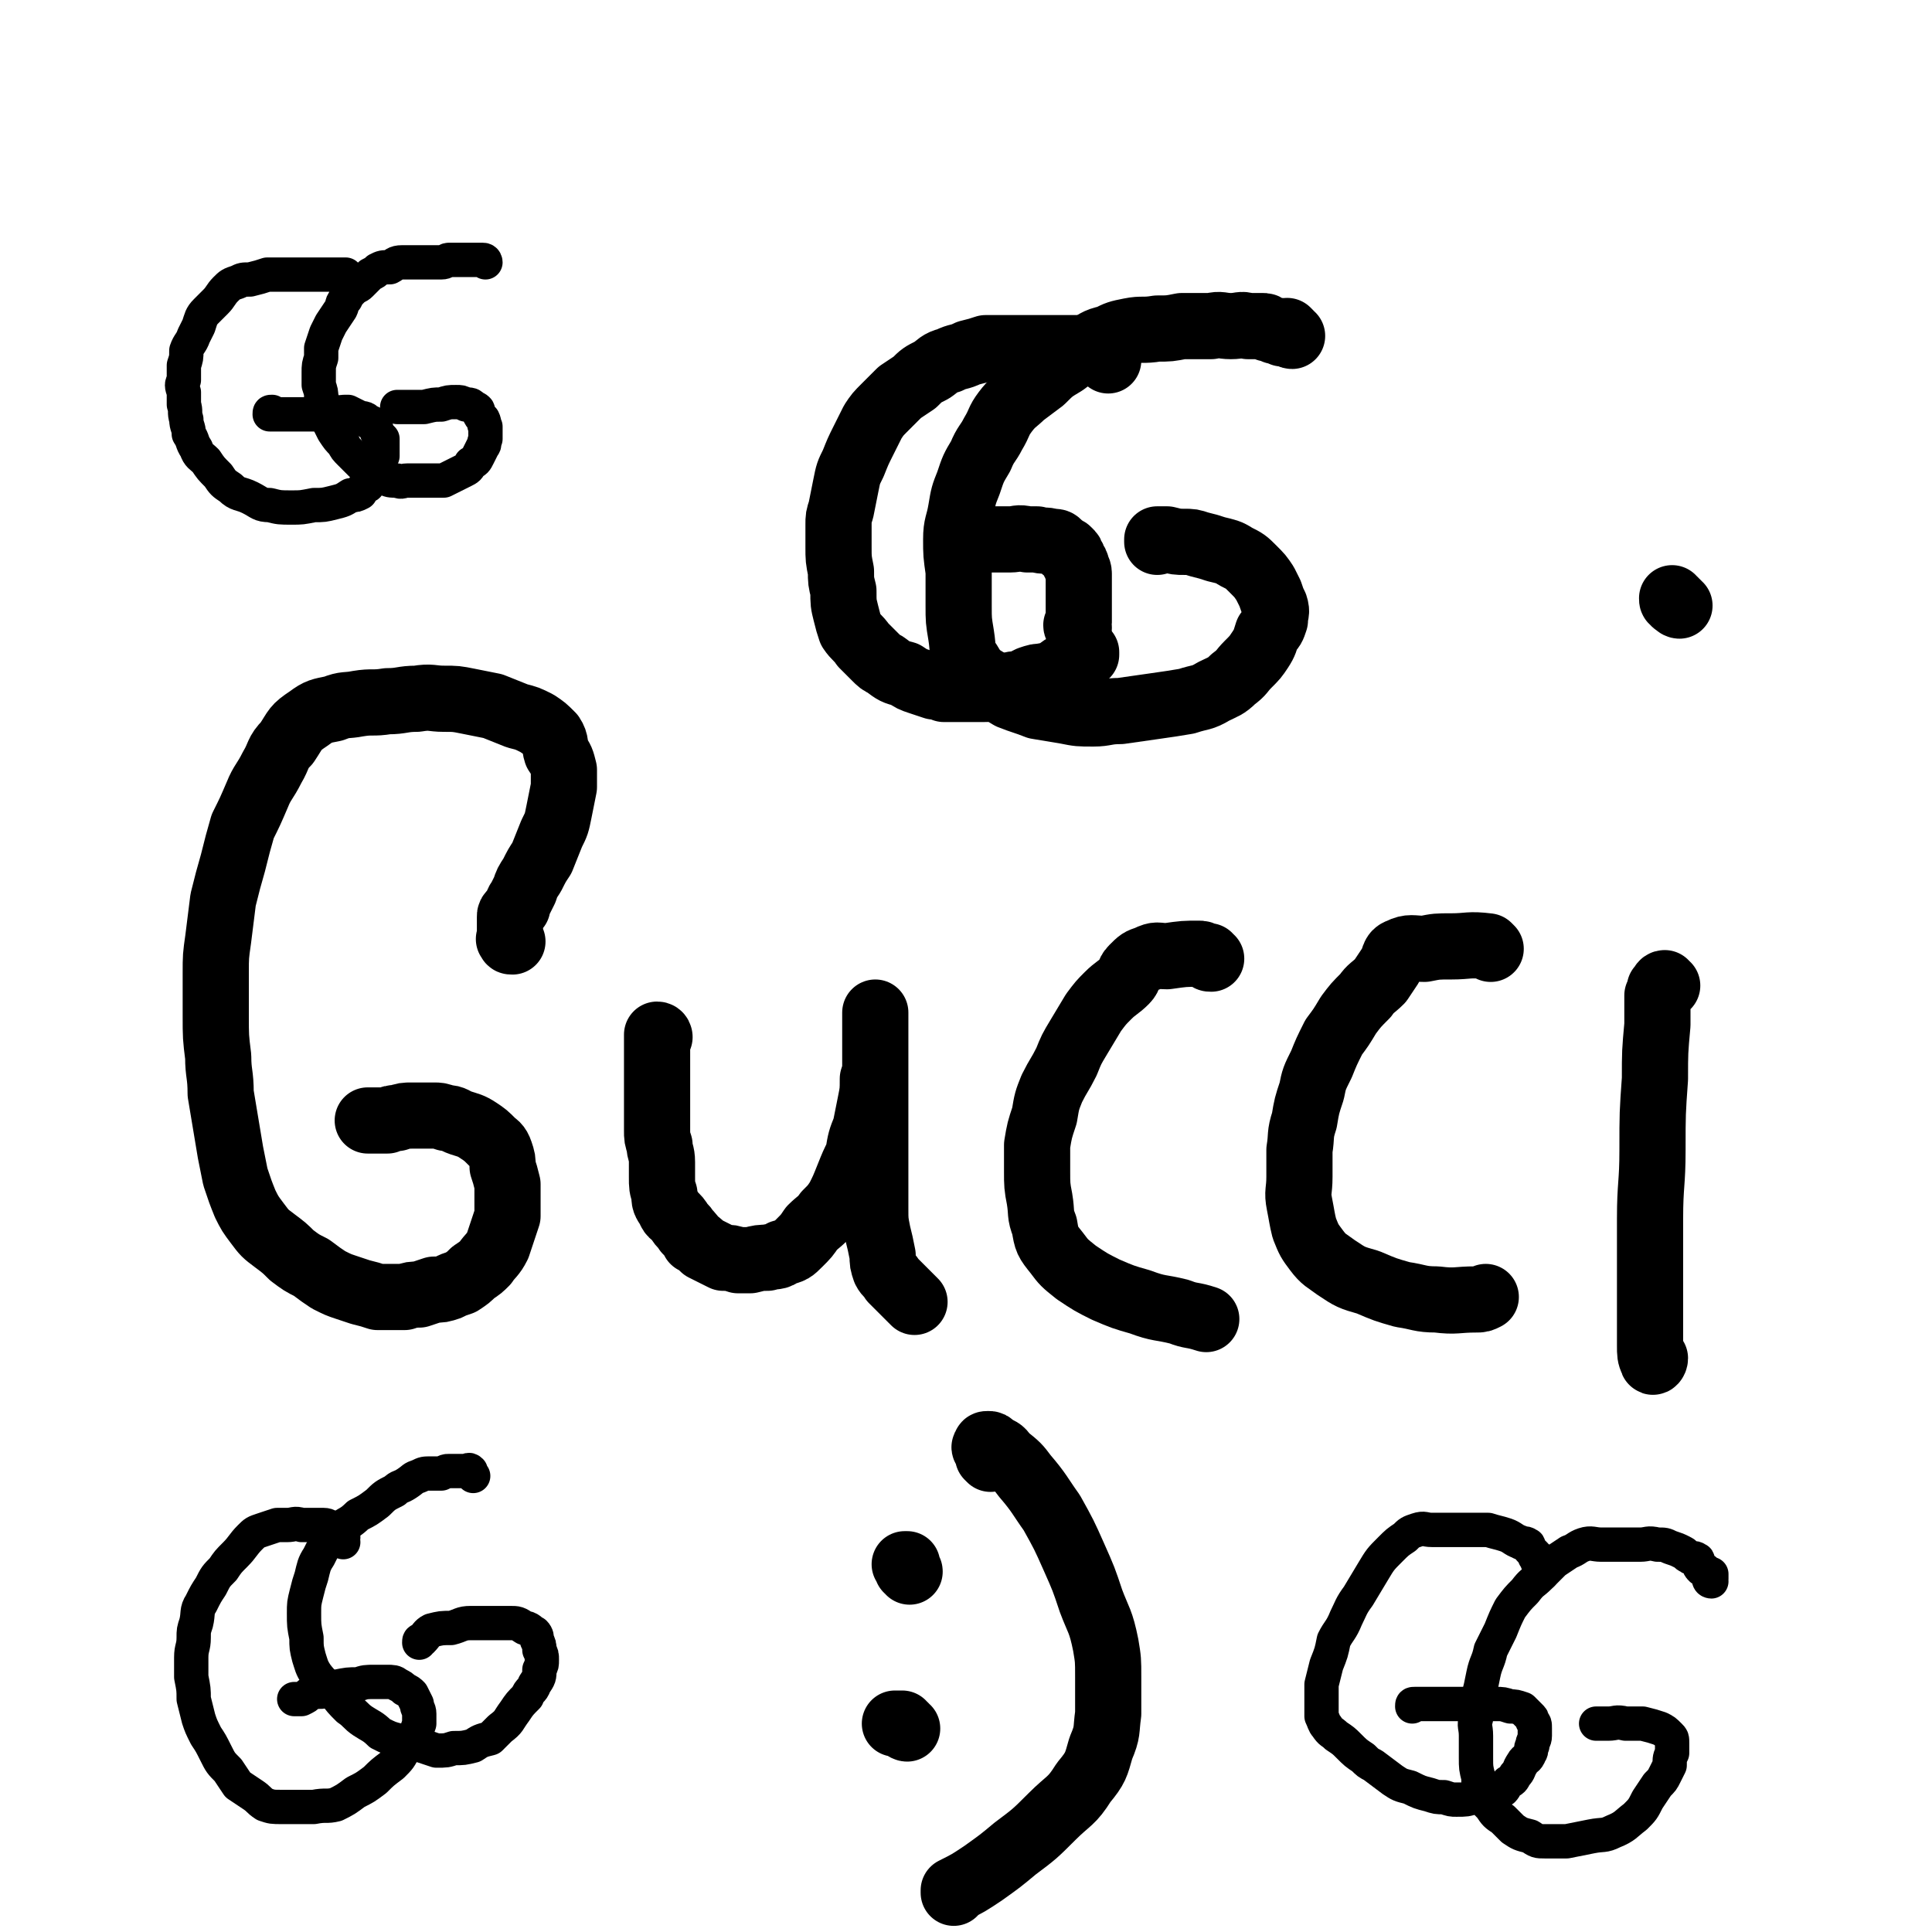 <svg viewBox='0 0 788 788' version='1.1' xmlns='http://www.w3.org/2000/svg' xmlns:xlink='http://www.w3.org/1999/xlink'><g fill='none' stroke='#000000' stroke-width='27' stroke-linecap='round' stroke-linejoin='round'><path d='M209,384c-1,0 -1,0 -1,-1 -1,0 0,0 0,0 0,0 0,-1 0,-1 0,-1 0,-1 0,-1 0,-4 0,-4 0,-7 0,-1 0,-1 1,-2 1,-1 1,-1 2,-2 0,-1 0,-2 1,-3 1,-2 1,-2 2,-4 1,-3 1,-3 3,-6 2,-4 2,-4 4,-7 2,-5 2,-5 4,-10 2,-4 2,-4 3,-9 1,-5 1,-5 2,-10 0,-3 0,-4 0,-7 -1,-4 -1,-4 -3,-7 -1,-3 0,-4 -2,-7 -3,-3 -3,-3 -6,-5 -4,-2 -4,-2 -8,-3 -5,-2 -5,-2 -10,-4 -5,-1 -5,-1 -10,-2 -5,-1 -5,-1 -10,-1 -5,0 -5,-1 -11,0 -6,0 -6,1 -12,1 -6,1 -6,0 -12,1 -5,1 -5,0 -10,2 -5,1 -6,1 -10,4 -6,4 -5,4 -9,10 -4,4 -3,5 -6,10 -3,6 -4,6 -6,11 -3,7 -3,7 -6,13 -2,7 -2,7 -4,15 -2,7 -2,7 -4,15 -1,8 -1,8 -2,16 -1,7 -1,7 -1,14 0,9 0,9 0,17 0,9 0,9 1,17 0,7 1,7 1,15 1,6 1,6 2,12 1,6 1,6 2,12 1,5 1,5 2,10 2,6 2,6 4,11 2,4 2,4 5,8 3,4 3,4 7,7 4,3 4,3 7,6 4,3 4,3 8,5 4,3 4,3 7,5 4,2 4,2 7,3 3,1 3,1 6,2 4,1 4,1 7,2 3,0 3,0 5,0 3,0 3,0 6,0 3,-1 3,-1 6,-1 3,-1 3,-1 6,-2 3,0 3,0 6,-1 2,-1 2,-1 5,-2 3,-2 3,-2 5,-4 3,-2 3,-2 5,-4 2,-3 3,-3 5,-7 1,-3 1,-3 2,-6 1,-3 1,-3 2,-6 0,-3 0,-3 0,-6 0,-3 0,-3 0,-7 -1,-4 -1,-4 -2,-7 0,-3 0,-3 -1,-6 -1,-3 -2,-3 -3,-4 -3,-3 -3,-3 -6,-5 -3,-2 -4,-2 -7,-3 -3,-1 -3,-2 -6,-2 -3,-1 -3,-1 -5,-1 -3,0 -3,0 -5,0 -2,0 -2,0 -4,0 -3,0 -3,0 -6,1 -2,0 -2,0 -4,1 -2,0 -2,0 -4,0 -1,0 -1,0 -2,0 -1,0 -1,0 -2,0 0,0 0,0 0,0 '/><path d='M269,423c0,0 0,-1 -1,-1 0,0 0,0 0,1 0,2 0,2 0,4 0,4 0,4 0,7 0,4 0,4 0,7 0,4 0,4 0,7 0,4 0,4 0,7 0,3 0,3 0,6 0,3 0,3 1,6 0,3 1,3 1,7 0,3 0,3 0,6 0,4 0,4 1,7 0,3 0,3 2,6 1,3 2,2 4,5 1,2 2,2 3,4 2,2 2,2 3,4 2,1 2,1 4,3 2,1 2,1 4,2 2,1 2,1 4,2 3,0 3,0 6,1 2,0 2,0 5,0 4,-1 4,-1 7,-1 3,-1 4,0 6,-2 4,-1 4,-1 7,-4 3,-3 3,-3 5,-6 3,-3 4,-3 6,-6 3,-3 3,-3 5,-6 2,-4 2,-4 4,-9 2,-5 2,-5 4,-9 1,-6 1,-6 3,-11 1,-5 1,-5 2,-10 1,-5 1,-5 1,-10 1,-3 1,-3 1,-6 0,-3 0,-3 0,-6 0,-2 0,-2 0,-5 0,-2 0,-2 0,-4 0,-1 0,-1 0,-3 0,-1 0,-1 0,-2 0,0 0,-1 0,-1 0,1 0,1 0,2 0,1 0,1 0,3 0,5 0,5 0,9 0,7 0,7 0,13 0,7 0,7 0,13 0,7 0,7 0,14 0,7 0,7 0,14 0,6 0,6 0,12 0,5 0,5 1,10 1,4 1,4 2,9 0,3 0,3 1,6 1,2 2,2 3,4 1,1 1,1 2,2 2,2 2,2 3,3 2,2 2,2 4,4 '/><path d='M494,391c-1,0 -1,0 -1,-1 -1,0 -1,0 -1,0 0,0 0,0 0,0 -2,-1 -2,-1 -3,-1 -6,0 -6,0 -13,1 -4,0 -4,-1 -8,1 -3,1 -3,1 -6,4 -2,2 -1,3 -3,5 -3,3 -4,3 -7,6 -3,3 -3,3 -6,7 -3,5 -3,5 -6,10 -3,5 -3,5 -5,10 -3,6 -3,5 -6,11 -2,5 -2,5 -3,11 -2,6 -2,6 -3,12 0,6 0,6 0,11 0,5 0,6 1,11 1,6 0,6 2,11 1,6 1,6 5,11 3,4 3,4 8,8 6,4 6,4 12,7 7,3 7,3 14,5 8,3 8,2 16,4 5,2 5,1 11,3 '/><path d='M608,387c-1,-1 -1,-1 -1,-1 -8,-1 -8,0 -15,0 -6,0 -6,0 -11,1 -5,0 -6,-1 -10,1 -3,1 -2,3 -4,6 -2,3 -2,3 -4,6 -3,3 -4,3 -6,6 -4,4 -4,4 -7,8 -3,5 -3,5 -6,9 -3,6 -3,6 -5,11 -3,6 -3,6 -4,11 -2,6 -2,6 -3,12 -2,6 -1,6 -2,12 0,6 0,6 0,11 0,6 -1,6 0,11 1,5 1,6 2,10 2,5 2,5 5,9 3,4 4,4 8,7 6,4 6,4 13,6 7,3 7,3 14,5 7,1 7,2 14,2 8,1 8,0 16,0 2,0 2,0 4,-1 '/><path d='M680,402c-1,0 -1,-1 -1,-1 -1,0 -1,1 -1,1 0,0 0,0 -1,1 0,1 0,1 -1,3 0,6 0,6 0,12 -1,11 -1,11 -1,22 -1,14 -1,14 -1,29 0,14 -1,14 -1,28 0,11 0,11 0,22 0,9 0,9 0,17 0,7 0,7 0,13 0,3 0,4 1,6 0,1 1,0 1,-1 '/><path d='M685,247c0,0 -1,0 -1,-1 -1,0 -1,0 -1,-1 -1,0 -1,0 -1,-1 '/><path d='M371,641c0,0 0,-1 -1,-1 0,0 0,0 0,0 0,-1 0,-1 0,-1 0,-1 0,-1 0,-1 0,0 0,0 -1,0 '/><path d='M370,705c0,0 -1,0 -1,-1 -1,0 -1,0 -1,-1 -1,0 -1,0 -1,0 -1,0 -1,0 -2,0 '/><path d='M404,595c0,0 0,0 -1,-1 0,0 0,-1 0,-1 0,-1 0,-1 -1,-2 0,0 -1,-1 0,-1 0,-1 0,-1 1,-1 1,0 1,0 2,1 3,2 3,1 5,4 5,4 5,4 8,8 6,7 6,8 11,15 5,9 5,9 9,18 4,9 4,9 7,18 3,8 4,8 6,18 1,6 1,6 1,13 0,8 0,8 0,15 -1,7 0,7 -3,14 -2,7 -2,8 -7,14 -5,8 -6,7 -13,14 -7,7 -7,7 -15,13 -6,5 -6,5 -13,10 -6,4 -6,4 -12,7 0,0 0,0 0,1 '/><path d='M452,147c-1,-1 -1,-1 -1,-1 -1,-1 -1,-1 -1,-1 0,-1 0,-1 0,-1 -1,0 -1,-1 -1,-1 0,0 0,0 -1,0 -1,0 0,-1 -1,-1 -1,0 -1,0 -3,0 -2,0 -2,0 -4,0 -4,0 -4,0 -7,0 -4,0 -4,0 -8,0 -4,0 -4,0 -8,0 -4,0 -4,0 -7,0 -4,0 -4,0 -8,0 -3,1 -3,1 -7,2 -4,2 -4,1 -8,3 -4,1 -4,2 -7,4 -4,2 -4,2 -7,5 -3,2 -3,2 -6,4 -3,3 -3,3 -6,6 -3,3 -3,3 -5,6 -2,4 -2,4 -4,8 -2,4 -2,4 -4,9 -2,4 -2,4 -3,9 -1,5 -1,5 -2,10 -1,3 -1,3 -1,6 0,5 0,5 0,9 0,5 0,5 1,10 0,4 0,4 1,8 0,5 0,5 1,9 1,4 1,4 2,7 2,3 3,3 5,6 2,2 2,2 5,5 2,2 2,2 4,3 4,3 4,3 8,4 3,2 3,2 6,3 3,1 3,1 6,2 2,0 2,0 4,1 3,0 3,0 6,0 2,0 2,0 5,0 2,0 2,0 5,0 2,0 2,0 5,-1 2,0 2,0 5,0 2,-1 3,-1 5,-1 2,-1 2,-1 4,-2 3,-1 3,-1 5,-1 3,-1 3,0 5,-1 2,-1 2,-2 4,-3 1,0 1,0 3,-1 1,-1 1,-1 2,-2 1,0 1,0 2,-1 1,0 1,0 1,0 0,-1 0,-1 1,-1 0,-1 0,-1 0,-1 '/><path d='M440,256c0,0 -1,0 -1,-1 0,0 1,0 1,-1 0,0 0,0 0,-1 0,0 0,0 0,-1 0,0 0,0 0,0 0,-1 0,-1 0,-2 0,-1 0,-1 0,-1 0,-1 0,-1 0,-2 0,-1 0,-1 0,-2 0,-1 0,-1 0,-2 0,-1 0,-1 0,-2 0,-1 0,-1 0,-2 0,-2 0,-2 0,-3 0,-1 0,-1 0,-2 0,-2 -1,-2 -1,-3 0,-1 0,-1 -1,-2 0,-1 0,-1 -1,-2 0,-1 0,-1 -1,-2 -1,-1 -1,-1 -2,-1 -1,-1 -1,-1 -2,-2 -1,-1 -1,-1 -3,-1 -3,-1 -3,0 -6,-1 -2,0 -2,0 -4,0 -4,-1 -4,0 -7,0 -2,0 -2,0 -4,0 -2,0 -2,0 -4,0 -1,0 -1,0 -3,0 -1,0 -1,0 -2,0 0,-1 0,-1 -1,-1 0,0 0,0 0,0 '/><path d='M527,137c-1,0 -1,-1 -1,-1 -1,-1 -1,-1 -1,-1 -1,0 -1,1 -2,1 0,-1 0,-1 -1,-1 -1,0 -1,0 -2,0 -2,-1 -2,-1 -3,-1 -1,-1 -1,-1 -2,-1 -3,0 -3,0 -6,0 -3,-1 -3,0 -7,0 -4,0 -4,-1 -8,0 -6,0 -6,0 -12,0 -5,1 -5,1 -10,1 -6,1 -6,0 -11,1 -5,1 -5,1 -9,3 -5,1 -5,2 -9,4 -5,3 -5,3 -9,6 -5,3 -5,3 -9,7 -4,3 -4,3 -8,6 -3,3 -4,3 -7,7 -3,4 -2,4 -5,9 -2,4 -3,4 -5,9 -3,5 -3,5 -5,11 -2,5 -2,5 -3,11 -1,6 -2,6 -2,12 0,6 0,6 1,13 0,7 0,7 0,14 0,6 0,6 1,12 1,6 0,7 3,11 3,5 3,5 8,8 4,3 4,3 9,6 5,2 6,2 11,4 6,1 6,1 12,2 5,1 5,1 11,1 5,0 5,-1 11,-1 7,-1 7,-1 14,-2 7,-1 7,-1 13,-2 6,-2 6,-1 11,-4 4,-2 5,-2 8,-5 4,-3 3,-3 6,-6 3,-3 3,-3 5,-6 2,-3 2,-4 3,-7 2,-2 2,-2 3,-5 0,-3 1,-3 0,-6 -1,-2 -1,-2 -2,-5 -1,-2 -1,-2 -2,-4 -2,-3 -2,-3 -5,-6 -3,-3 -3,-3 -7,-5 -3,-2 -4,-2 -8,-3 -3,-1 -3,-1 -7,-2 -3,-1 -3,-1 -6,-1 -3,0 -3,0 -7,-1 -1,0 -1,0 -2,0 -1,0 -1,0 -2,0 0,0 0,1 0,1 '/></g>
<g fill='none' stroke='#000000' stroke-width='14' stroke-linecap='round' stroke-linejoin='round'><path d='M142,118c0,0 -1,-1 -1,-1 0,0 0,0 0,0 0,-2 0,-2 0,-5 0,0 0,0 0,0 0,0 0,0 0,0 -1,0 -1,0 -1,0 -1,0 -1,0 -2,0 -1,0 -1,0 -2,0 -2,0 -2,0 -3,0 -3,0 -3,0 -5,0 -3,0 -3,0 -6,0 -3,0 -3,0 -7,0 -3,0 -3,0 -6,0 -3,1 -3,1 -7,2 -3,0 -3,0 -5,1 -3,1 -3,1 -5,3 -2,2 -2,3 -4,5 -2,2 -2,2 -4,4 -2,2 -2,3 -3,6 -1,2 -1,2 -2,4 -1,3 -2,3 -3,6 0,3 0,3 -1,6 0,3 0,3 0,6 -1,2 -1,2 0,5 0,2 0,2 0,5 1,3 0,3 1,6 0,3 1,3 1,6 2,3 1,3 3,6 1,3 2,3 4,5 2,3 2,3 5,6 2,3 2,3 5,5 3,3 4,2 8,4 4,2 4,3 8,3 4,1 4,1 9,1 4,0 4,0 9,-1 4,0 4,0 8,-1 4,-1 4,-1 7,-3 2,0 2,0 4,-1 1,-2 1,-2 3,-3 1,-2 1,-1 2,-3 1,-1 1,-1 1,-3 1,-1 1,-1 2,-3 0,-2 0,-2 1,-3 0,-2 0,-2 0,-4 0,-2 0,-2 0,-3 -1,-1 -1,-1 -2,-2 -1,-2 0,-2 -1,-3 -1,-1 -1,-2 -3,-2 -1,-2 -2,-1 -4,-2 -2,-1 -2,-1 -4,-2 -3,0 -3,0 -6,1 -2,0 -2,0 -5,0 -2,0 -2,0 -5,0 -2,0 -2,0 -5,0 -1,0 -1,0 -3,0 -2,0 -2,0 -3,0 -2,0 -2,0 -3,0 -1,0 -1,0 -1,0 -1,0 -1,0 -1,0 0,-1 0,-1 1,-1 '/><path d='M198,107c0,0 0,-1 -1,-1 0,0 0,0 -1,0 0,0 0,0 -1,0 0,0 0,0 0,0 -1,0 -1,0 -1,0 0,0 0,0 0,0 -1,0 -1,0 -1,0 -2,0 -2,0 -3,0 -3,0 -3,0 -7,0 -1,0 -1,1 -3,1 -1,0 -1,0 -2,0 -3,0 -3,0 -5,0 -2,0 -2,0 -5,0 -2,0 -2,0 -4,0 -3,0 -3,1 -5,2 -3,0 -3,0 -5,1 -1,1 -1,1 -3,2 -1,1 -1,1 -2,2 -1,1 -1,1 -2,2 -1,1 -2,1 -3,2 -2,2 -2,2 -3,4 -2,2 -1,2 -2,4 -2,3 -2,3 -4,6 -1,2 -1,2 -2,4 -1,3 -1,3 -2,6 0,2 0,2 0,4 -1,3 -1,3 -1,6 0,2 0,3 0,5 1,3 1,3 1,5 1,2 0,3 1,5 1,2 1,2 2,5 1,2 1,2 2,4 2,3 2,3 4,5 1,2 1,2 3,4 2,2 2,2 4,4 1,1 1,1 3,2 1,1 1,2 3,3 2,1 2,0 4,1 2,1 2,1 5,1 2,1 2,0 4,0 3,0 3,0 5,0 3,0 3,0 5,0 3,0 3,0 5,0 2,-1 2,-1 4,-2 2,-1 2,-1 4,-2 2,-1 2,-1 3,-3 2,-1 2,-1 3,-3 1,-2 1,-2 2,-4 1,-1 0,-1 1,-3 0,-1 0,-1 0,-2 0,-2 0,-2 0,-3 -1,-1 0,-1 -1,-3 -1,-1 -1,-1 -2,-3 0,-1 0,-1 -2,-2 -1,-1 -1,-1 -3,-1 -2,-1 -2,-1 -4,-1 -3,0 -3,0 -6,1 -3,0 -3,0 -7,1 -2,0 -2,0 -5,0 -1,0 -1,0 -3,0 -1,0 -1,0 -2,0 -1,0 -1,0 -1,0 0,0 0,0 0,0 '/><path d='M140,629c0,0 -1,-1 -1,-1 0,-1 1,-1 1,-1 0,0 -1,0 -1,-1 0,0 0,-1 0,-1 0,-1 0,-1 -1,-1 0,0 0,0 0,0 -2,-1 -2,-1 -3,-1 -1,0 -1,-1 -3,-1 -2,0 -2,0 -4,0 -3,0 -3,0 -5,0 -3,-1 -3,0 -6,0 -2,0 -2,0 -4,0 -3,1 -3,1 -6,2 -3,1 -3,1 -5,3 -3,3 -3,4 -6,7 -3,3 -3,3 -5,6 -3,3 -3,3 -5,7 -2,3 -2,3 -4,7 -2,3 -1,4 -2,8 -1,3 -1,3 -1,6 0,4 -1,4 -1,8 0,4 0,4 0,8 1,5 1,5 1,9 1,4 1,4 2,8 1,3 1,3 3,7 2,3 2,3 4,7 2,4 2,4 5,7 2,3 2,3 4,6 3,2 3,2 6,4 3,2 2,2 5,4 3,1 3,1 7,1 3,0 3,0 6,0 4,0 4,0 7,0 5,-1 5,0 9,-1 4,-2 4,-2 8,-5 4,-2 4,-2 8,-5 3,-3 3,-3 7,-6 3,-3 3,-3 5,-7 2,-2 2,-2 4,-5 1,-2 1,-2 2,-5 0,-2 0,-2 0,-4 0,-2 -1,-2 -1,-4 -1,-2 -1,-2 -2,-4 -1,-1 -1,-1 -3,-2 -1,-1 -1,-1 -3,-2 -1,-1 -2,-1 -4,-1 -2,0 -2,0 -5,0 -4,0 -4,0 -7,1 -4,0 -4,0 -9,1 -3,1 -3,1 -6,2 -3,0 -3,0 -5,1 -1,1 -1,1 -3,2 -1,0 -2,0 -3,0 '/><path d='M193,602c0,0 -1,-1 -1,-1 -1,-1 0,-1 0,-1 -1,-1 -1,0 -1,0 -1,0 -1,0 -2,0 -1,0 -1,0 -2,0 0,0 0,0 -1,0 -1,0 -1,0 -3,0 -1,0 -1,0 -3,1 -2,0 -2,0 -4,0 -3,0 -3,0 -5,1 -3,1 -2,1 -5,3 -3,2 -3,1 -5,3 -4,2 -4,2 -7,5 -4,3 -4,3 -8,5 -3,3 -4,3 -7,5 -2,2 -2,2 -5,5 -2,3 -2,3 -4,7 -2,3 -2,4 -3,8 -1,3 -1,3 -2,7 -1,4 -1,4 -1,8 0,5 0,5 1,10 0,4 0,4 1,8 1,3 1,4 3,7 3,4 4,4 7,7 3,4 3,4 6,7 3,2 3,3 6,5 3,2 4,2 7,5 4,2 4,2 8,3 4,1 4,1 9,2 3,1 3,1 6,2 4,0 4,0 7,-1 4,0 4,0 8,-1 3,-2 3,-2 7,-3 2,-2 2,-2 4,-4 4,-3 3,-3 6,-7 2,-3 2,-3 5,-6 1,-3 2,-2 3,-5 2,-3 2,-3 2,-6 1,-2 1,-2 1,-4 0,-2 0,-2 -1,-4 0,-2 0,-2 -1,-4 0,-1 0,-2 -1,-3 -2,-1 -2,-2 -4,-2 -3,-2 -3,-2 -6,-2 -3,0 -3,0 -6,0 -5,0 -5,0 -10,0 -4,0 -4,1 -8,2 -4,0 -4,0 -8,1 -2,1 -2,2 -4,4 -1,0 -1,0 -1,1 '/><path d='M629,642c0,-1 0,-1 -1,-1 0,-1 0,-1 0,-1 0,-1 0,-1 0,-2 0,0 0,0 0,-1 0,0 0,0 -1,0 0,-1 1,-1 0,-2 0,0 -1,0 -1,0 0,0 0,-1 0,-1 -1,-1 -1,-1 -2,-2 -1,-1 0,-2 -1,-2 -1,-1 -2,0 -3,-1 -3,-1 -3,-2 -6,-3 -3,-1 -4,-1 -7,-2 -4,0 -4,0 -8,0 -4,0 -4,0 -8,0 -3,0 -3,0 -7,0 -3,0 -3,-1 -6,0 -3,1 -3,1 -5,3 -3,2 -3,2 -6,5 -4,4 -4,4 -7,9 -3,5 -3,5 -6,10 -3,4 -3,5 -5,9 -2,5 -3,5 -5,9 -1,5 -1,5 -3,10 -1,4 -1,4 -2,8 0,2 0,2 0,5 0,2 0,2 0,4 0,2 0,2 0,4 1,2 1,3 2,4 2,3 2,2 4,4 3,2 3,2 5,4 3,3 3,3 6,5 2,2 2,2 4,3 4,3 4,3 8,6 3,2 3,2 7,3 4,2 4,2 8,3 3,1 3,1 6,1 3,1 3,1 5,1 4,0 4,0 7,-1 3,0 3,0 5,-1 4,-1 4,-1 7,-2 1,-1 1,-2 2,-3 2,-1 2,-1 3,-3 2,-2 1,-2 3,-5 1,-2 2,-1 3,-4 1,-1 0,-2 1,-3 0,-2 1,-2 1,-4 0,-1 0,-1 0,-3 0,-2 0,-2 -1,-3 0,-1 0,-1 -1,-2 -2,-2 -2,-2 -3,-3 -3,-1 -3,-1 -5,-1 -3,-1 -3,-1 -6,-1 -5,0 -5,0 -9,0 -4,0 -4,0 -8,0 -4,0 -4,0 -7,0 -3,0 -3,0 -6,0 -1,0 -1,0 -3,0 -1,0 -1,0 -1,1 '/><path d='M698,645c0,0 -1,0 -1,-1 0,0 1,0 1,0 0,0 0,-1 0,-1 0,0 0,0 0,-1 -1,0 -1,0 -1,0 -1,-1 -1,-1 -1,-1 -1,-1 -1,-1 -2,-1 -1,-1 -1,-1 -1,-2 -1,-1 0,-2 -1,-2 -1,-1 -2,0 -3,-1 -2,-1 -1,-1 -3,-2 -2,-1 -2,-1 -5,-2 -2,-1 -2,-1 -5,-1 -4,-1 -4,0 -7,0 -4,0 -4,0 -8,0 -4,0 -4,0 -8,0 -3,0 -4,-1 -7,0 -3,1 -3,2 -6,3 -3,2 -3,2 -6,4 -3,3 -3,3 -6,6 -3,3 -3,2 -6,6 -3,3 -3,3 -6,7 -2,4 -2,4 -4,9 -2,4 -2,4 -4,8 -1,5 -2,5 -3,10 -1,5 -1,5 -2,9 -1,4 -1,4 -1,9 -1,3 0,3 0,7 0,5 0,5 0,9 0,4 0,4 1,8 0,4 0,4 2,7 1,3 1,3 3,5 2,3 2,3 5,5 2,2 2,2 4,4 3,2 3,2 7,3 3,2 3,2 6,2 5,0 5,0 9,0 5,-1 5,-1 10,-2 5,-1 5,0 9,-2 5,-2 5,-3 9,-6 3,-3 3,-3 5,-7 2,-3 2,-3 4,-6 2,-2 2,-2 3,-4 1,-2 1,-2 2,-4 0,-3 0,-3 1,-5 0,-2 0,-2 0,-4 0,-2 0,-2 -1,-3 -2,-2 -2,-2 -4,-3 -3,-1 -3,-1 -7,-2 -4,0 -4,0 -7,0 -4,-1 -4,0 -7,0 -2,0 -2,0 -5,0 '/></g>
</svg>